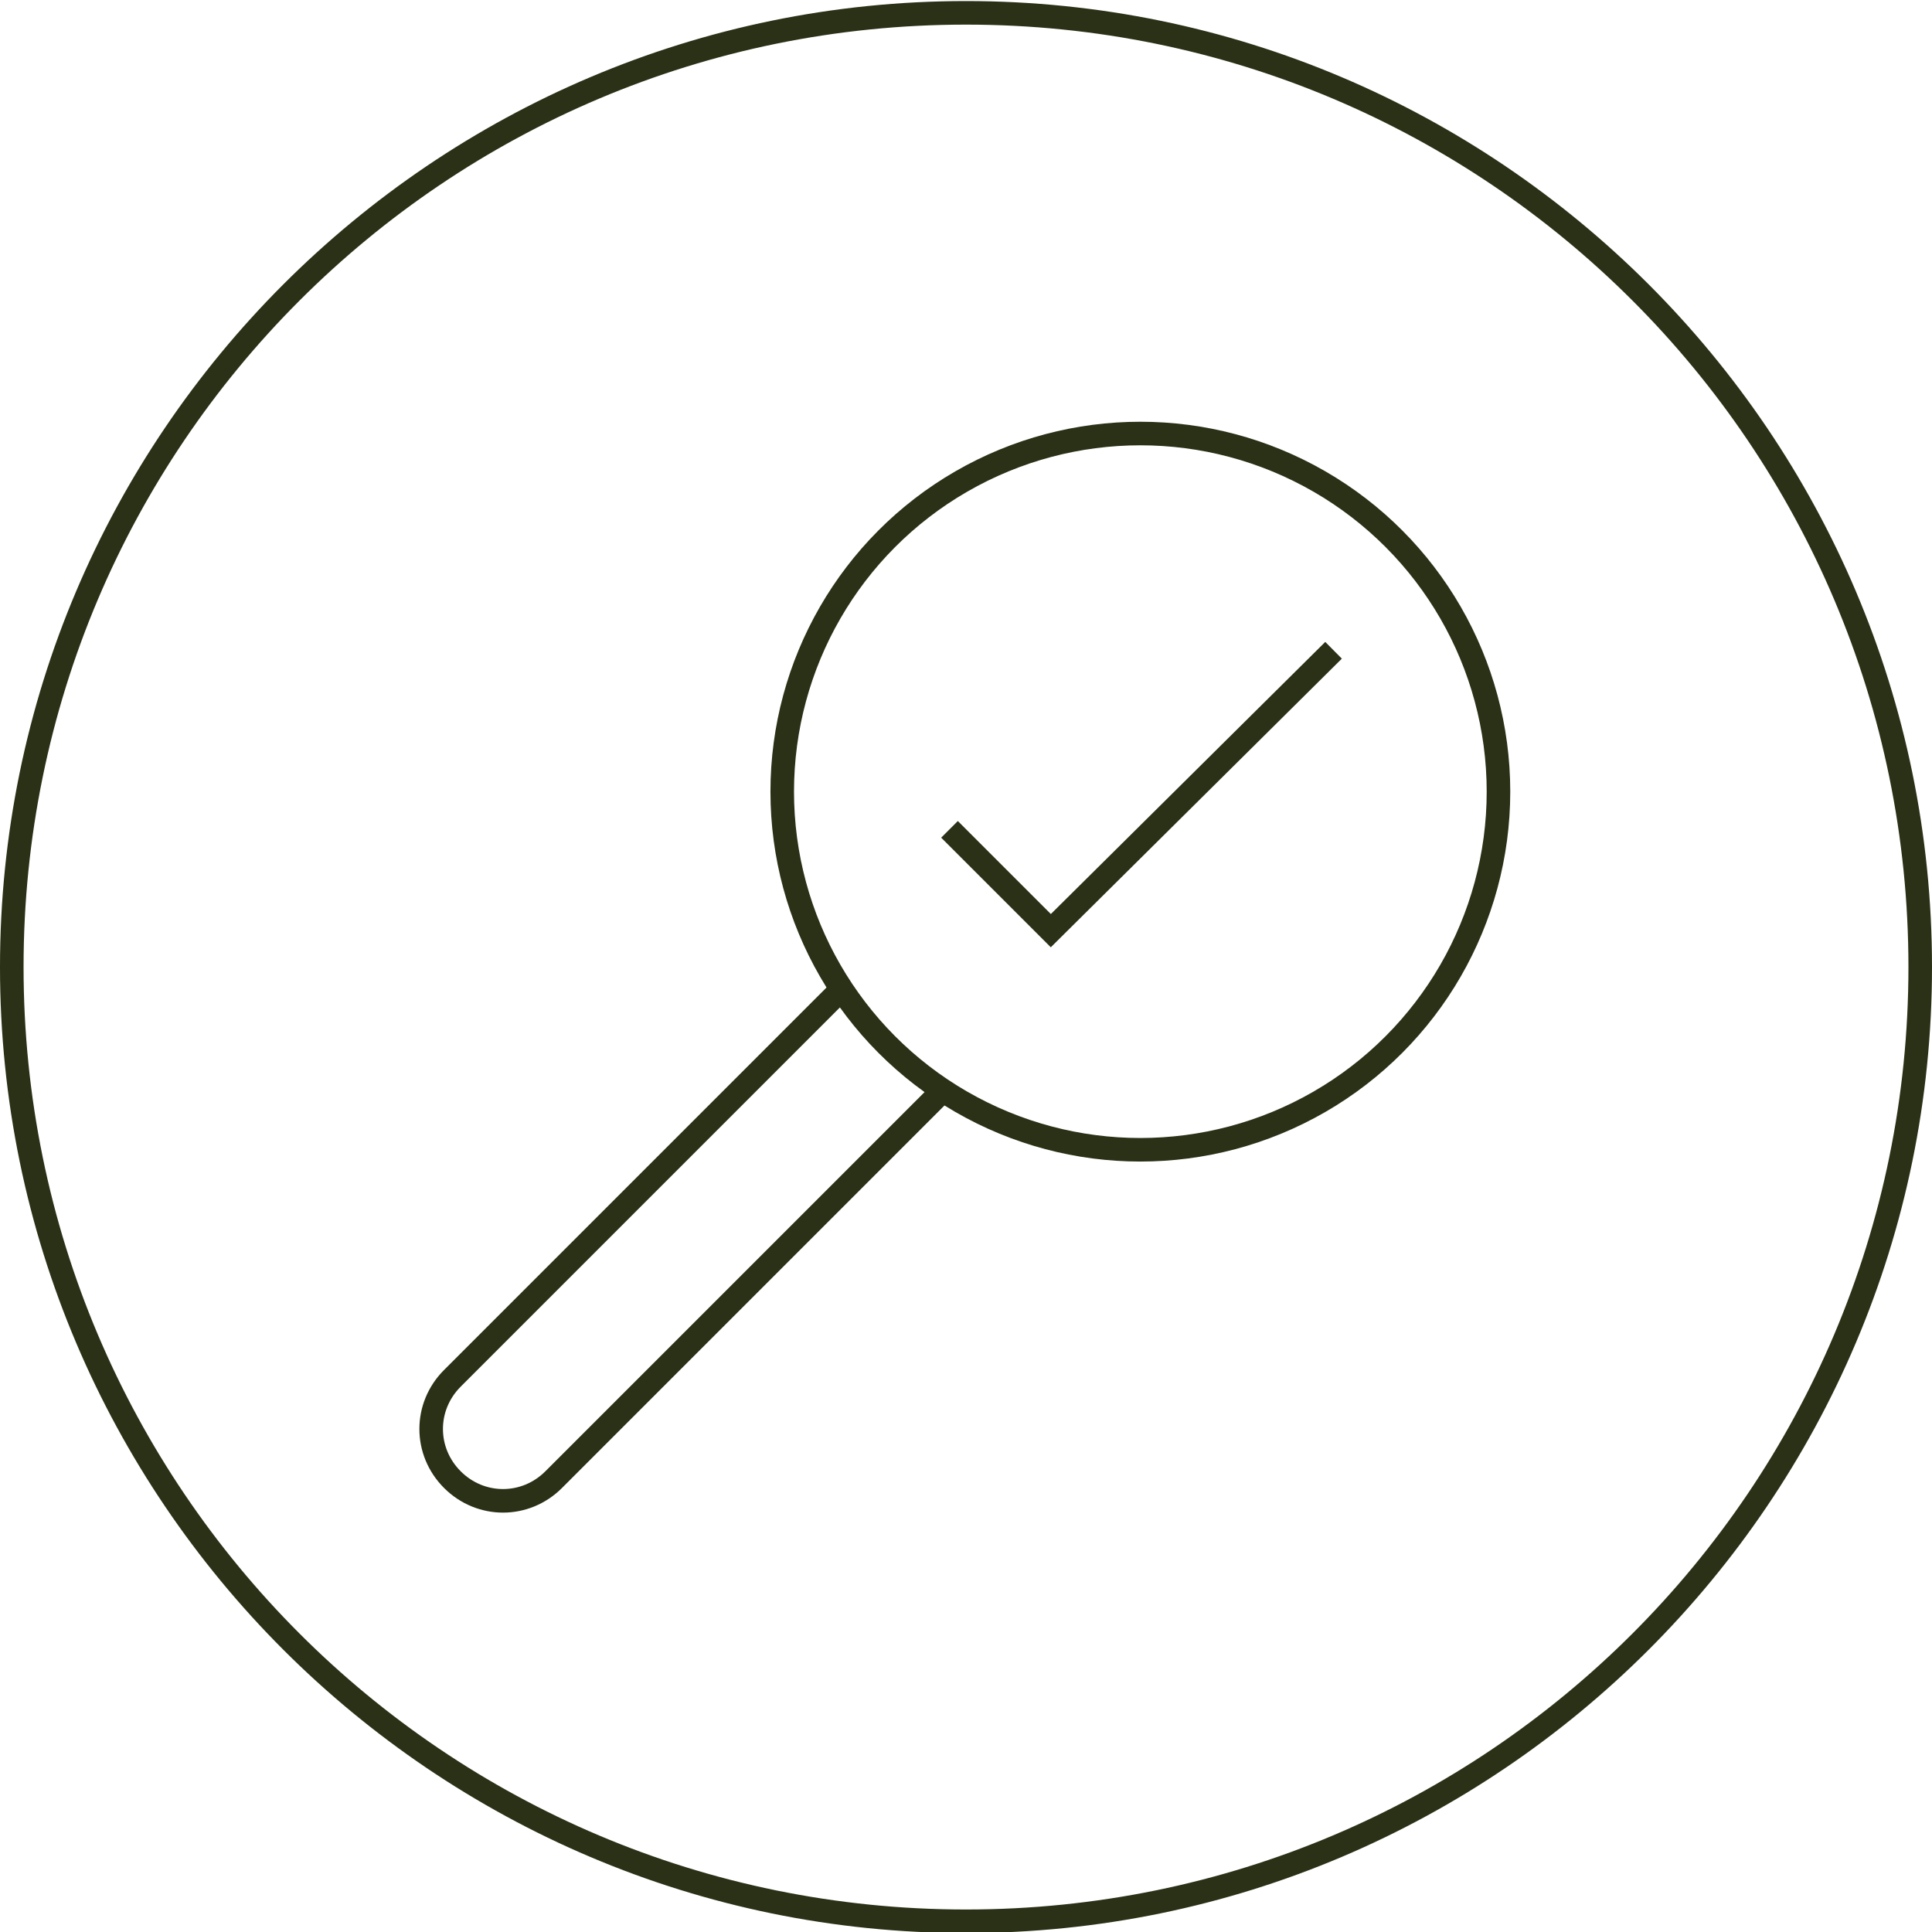 <svg xml:space="preserve" style="enable-background:new 0 0 82 82;" viewBox="0 0 82 82" y="0px" x="0px" xmlns:xlink="http://www.w3.org/1999/xlink" xmlns="http://www.w3.org/2000/svg" id="Layer_1" version="1.1">
<style type="text/css">
	.st0{fill:#2A3116;}
	.st1{fill:none;stroke:#2A3116;stroke-linejoin:round;stroke-miterlimit:10;}
	.st2{fill:none;stroke:#2A3116;stroke-miterlimit:10;}
</style>
<g transform="translate(104 5294.745)" id="Ellipse_23">
	<g>
		<path d="M-63-5293.7c22.1,0,40,17.9,40,40s-17.9,40-40,40s-40-17.9-40-40S-85.1-5293.7-63-5293.7 M-63-5294.7
			c-22.6,0-41,18.4-41,41s18.4,41,41,41s41-18.4,41-41S-40.4-5294.7-63-5294.7L-63-5294.7z" class="st0"></path>
	</g>
</g>
<g>
	<g>
		<circle r="15.2" cy="33.6" cx="48.4" class="st1"></circle>
		<path d="M35.5,42.2L19.2,58.5c-1.2,1.2-1.2,3.1,0,4.3c1.2,1.2,3.1,1.2,4.3,0l16.3-16.3" class="st2"></path>
	</g>
	<polyline points="56.6,27.6 44.6,39.5 40.3,35.2" class="st2"></polyline>
</g>
</svg>
